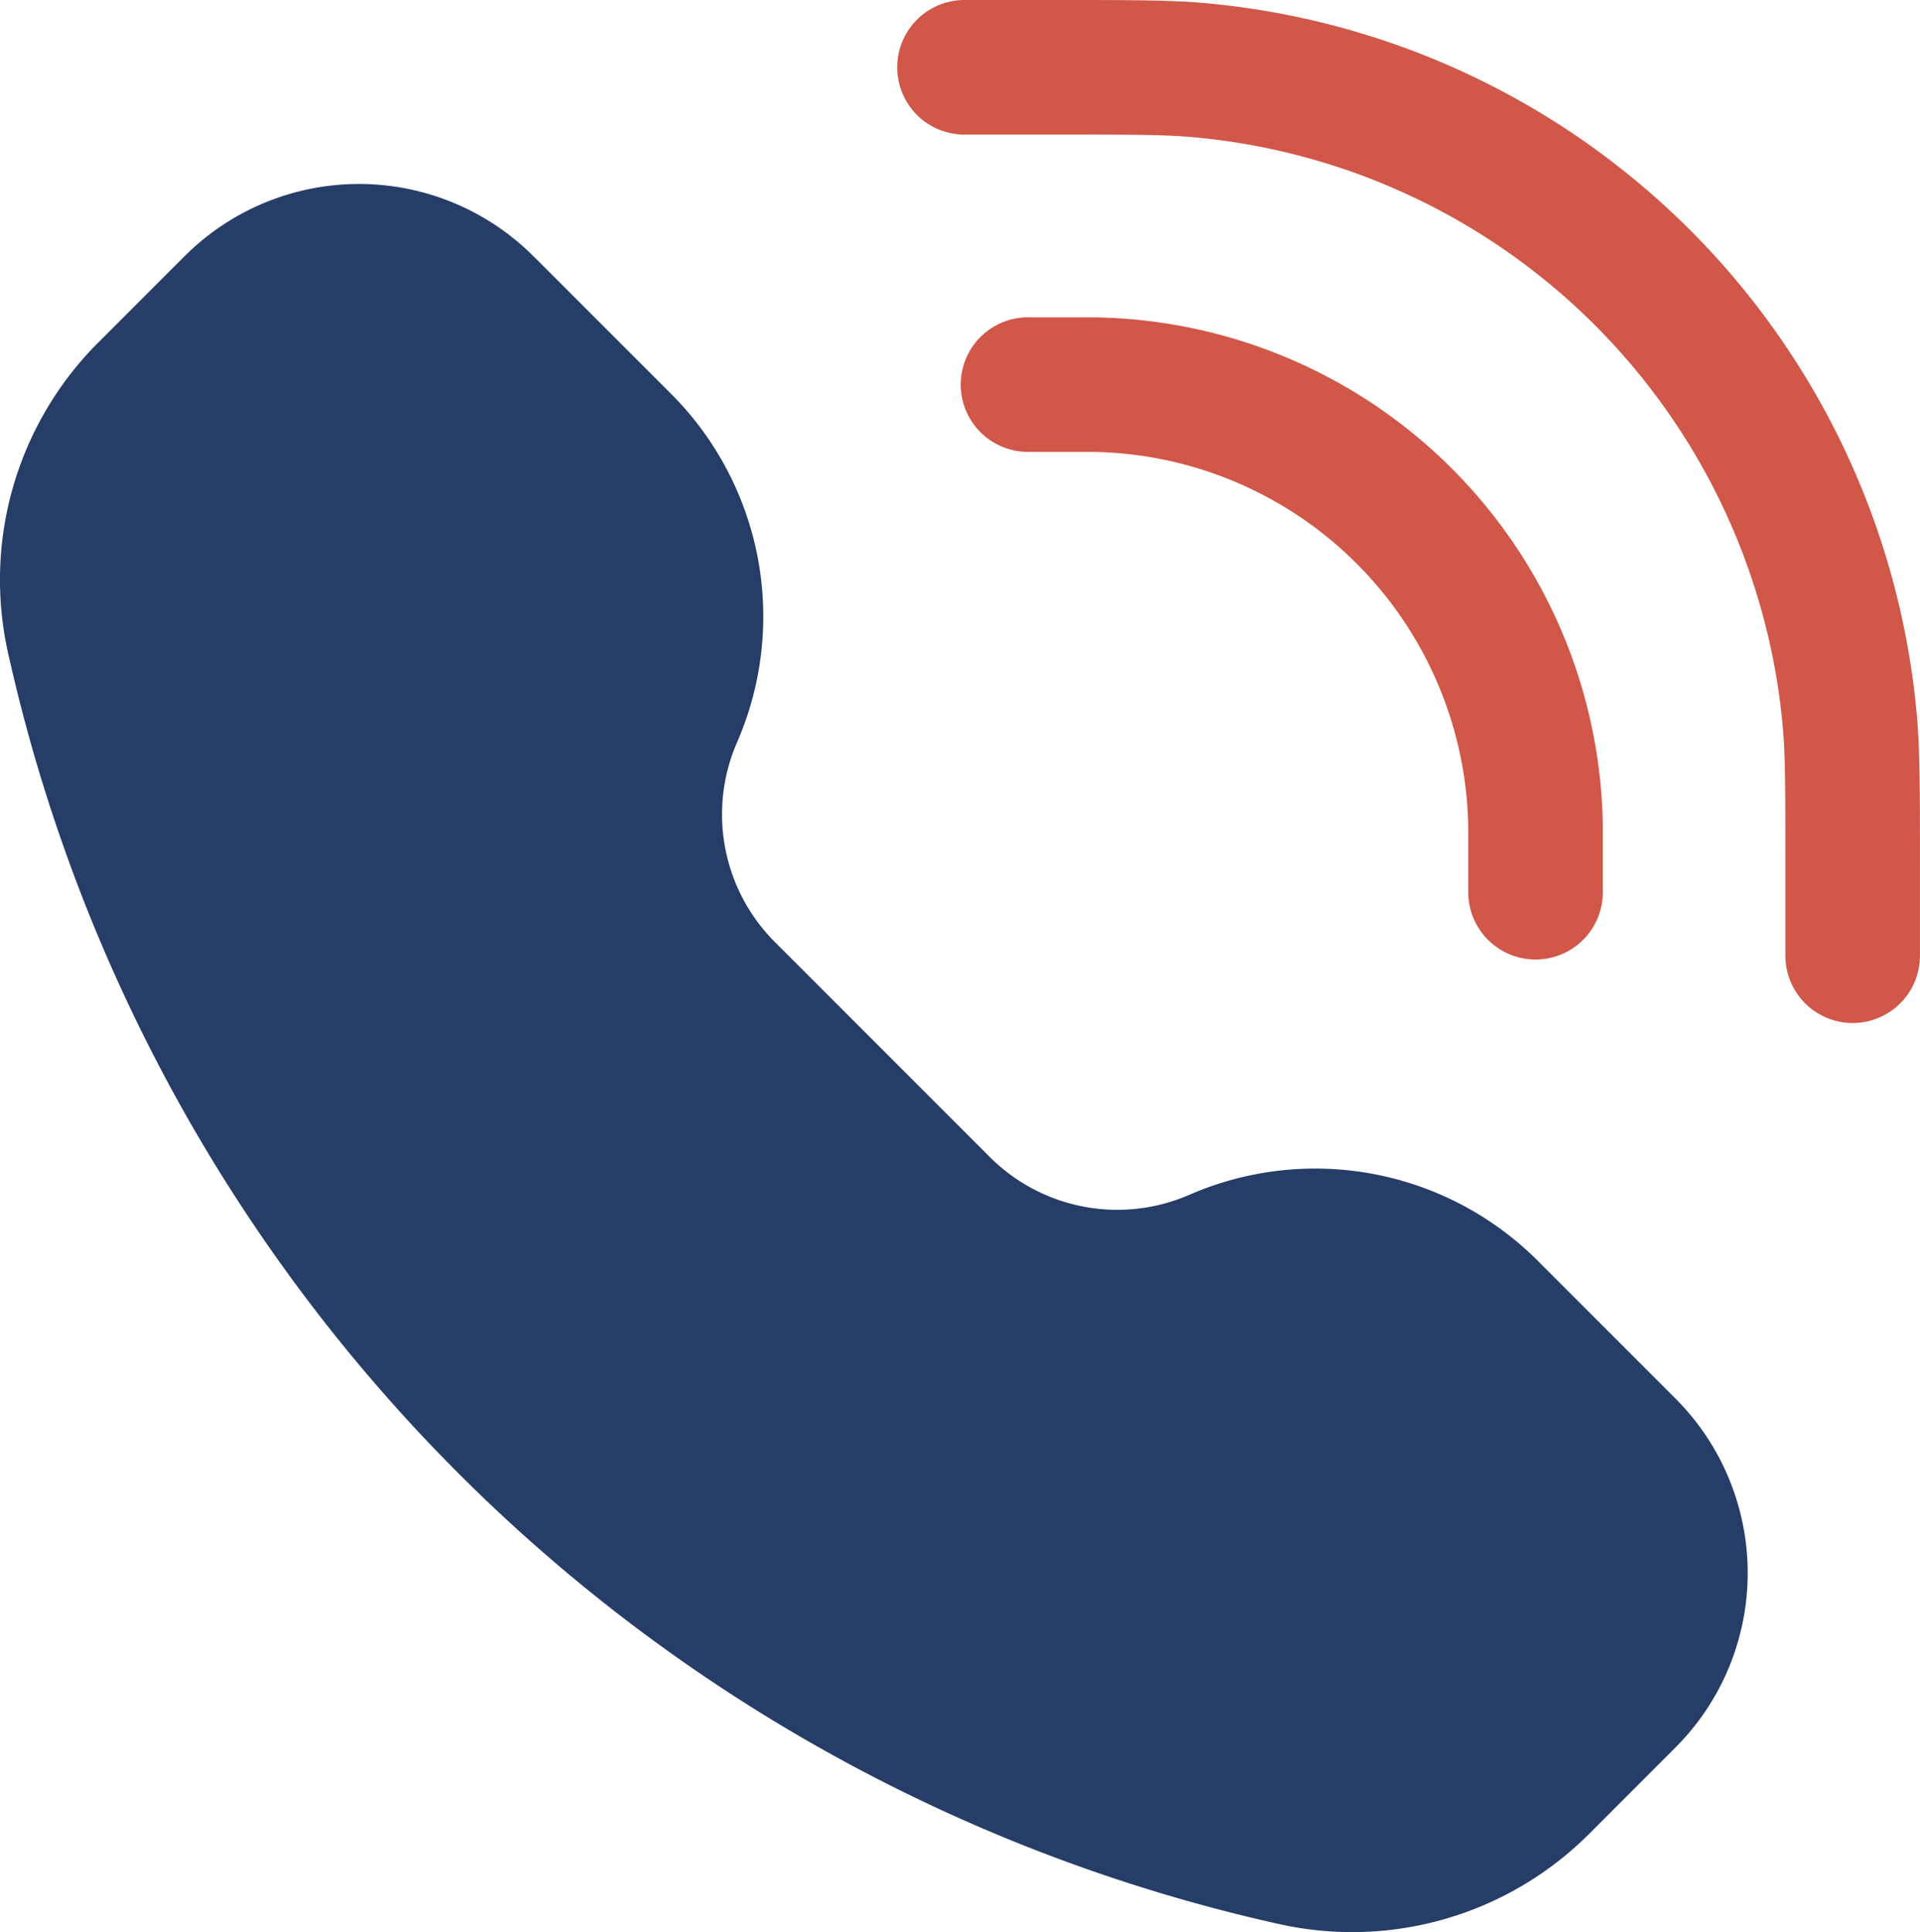 <svg xmlns="http://www.w3.org/2000/svg" width="46.829" height="47.113" viewBox="0 0 46.829 47.113">
  <g id="Group_569" data-name="Group 569" transform="translate(-0.25 -0.25)">
    <path id="Path_25387" data-name="Path 25387" d="M14.058,3.532c1.884,0,2.717,0,3.405.063A15.865,15.865,0,0,1,31.85,17.983c.062.688.063,1.521.063,3.405v2.166a1.641,1.641,0,0,0,3.282,0V21.278c0-1.744,0-2.735-.076-3.588A19.148,19.148,0,0,0,17.756.326C16.9.25,15.912.25,14.168.25H11.891a1.641,1.641,0,1,0,0,3.282Z" transform="translate(11.883 0)" fill="#d15749"/>
    <path id="Path_25388" data-name="Path 25388" d="M13.078,3.887a6.018,6.018,0,0,0-8.144,0c-.094.087-.195.187-.326.318L2.644,6.169a8.175,8.175,0,0,0-2.2,7.554A40.842,40.842,0,0,0,31.454,44.732a8.174,8.174,0,0,0,7.554-2.2l1.964-1.964c.131-.131.232-.232.318-.326a6.018,6.018,0,0,0,0-8.143c-.087-.094-.187-.195-.318-.326l-3.215-3.215a7.678,7.678,0,0,0-8.5-1.609,4.4,4.4,0,0,1-4.865-.922l-5.245-5.245a4.4,4.4,0,0,1-.921-4.865,7.678,7.678,0,0,0-1.609-8.5L13.4,4.2C13.273,4.074,13.172,3.974,13.078,3.887Z" transform="translate(0 2.436)" fill="#263d67"/>
    <path id="Path_25389" data-name="Path 25389" d="M12.6,3.786a1.641,1.641,0,1,0,0,3.282h1.571a9.3,9.3,0,0,1,9.166,9.166c0,.064,0,.142,0,.333v1.238a1.641,1.641,0,0,0,3.282,0V16.552c0-.17,0-.274,0-.364a12.583,12.583,0,0,0-12.4-12.4H12.6Z" transform="translate(12.724 4.201)" fill="#d15749"/>
  </g>
</svg>
